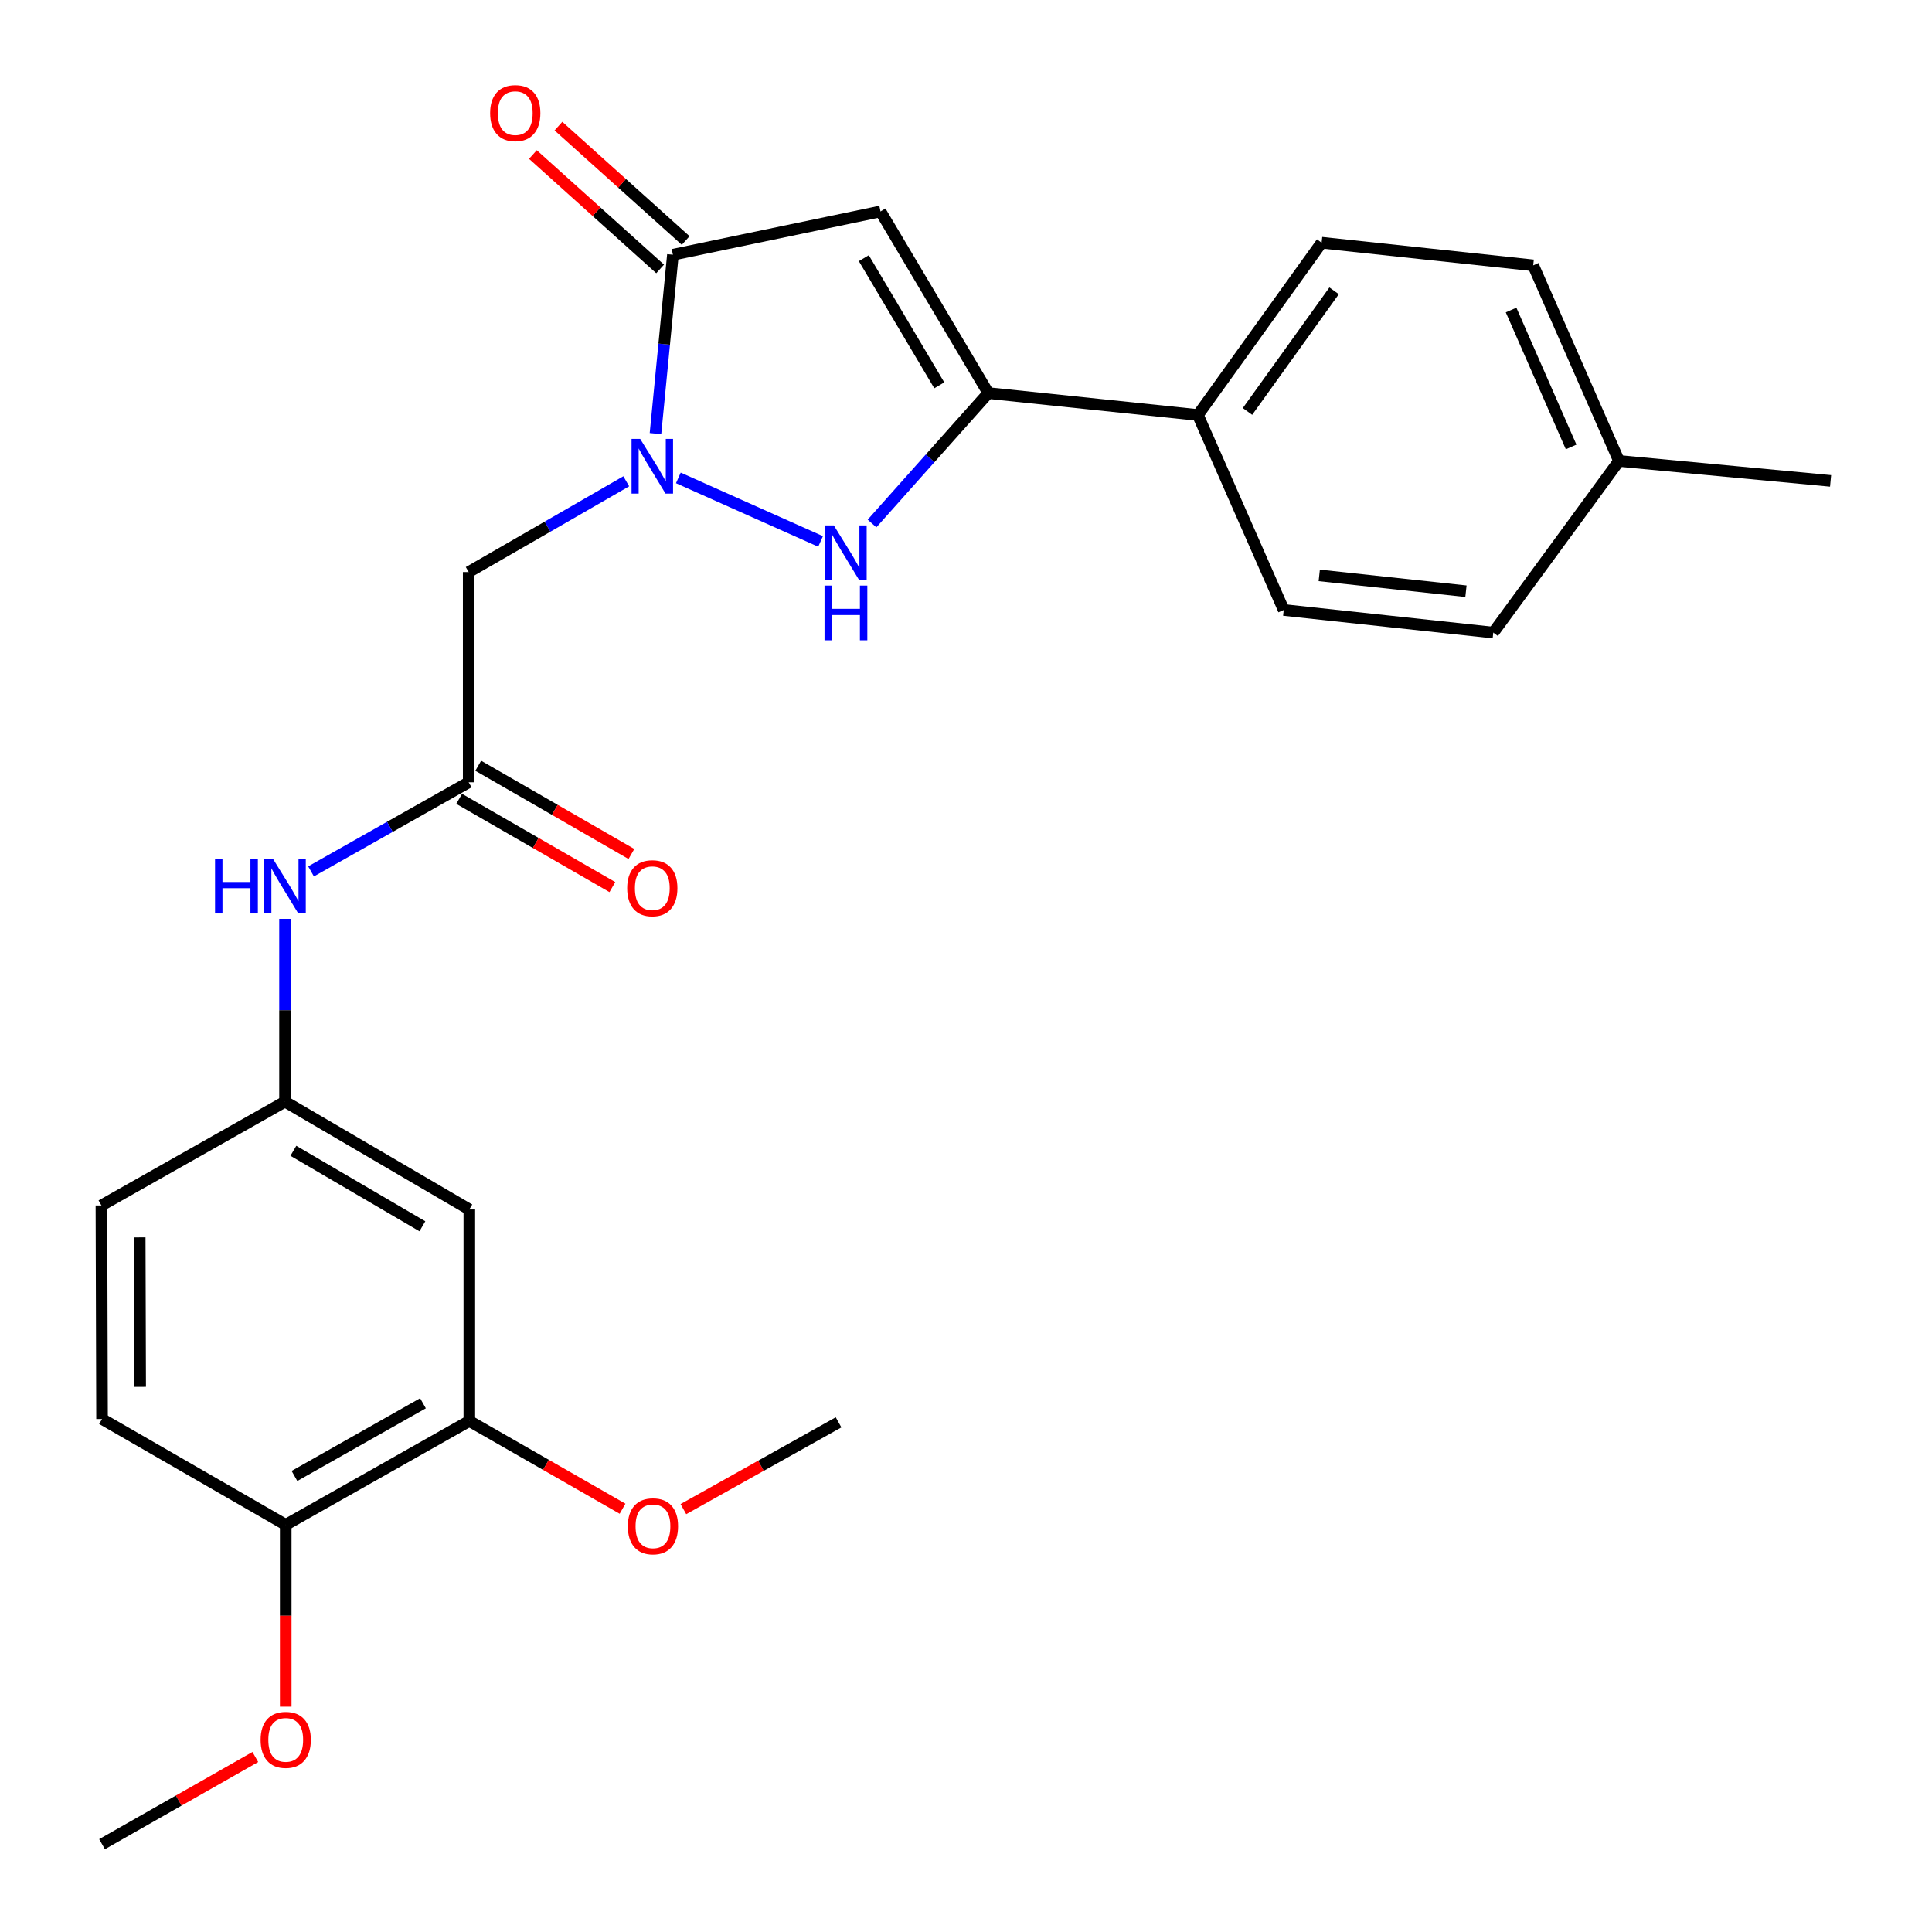 <?xml version='1.0' encoding='iso-8859-1'?>
<svg version='1.1' baseProfile='full'
              xmlns='http://www.w3.org/2000/svg'
                      xmlns:rdkit='http://www.rdkit.org/xml'
                      xmlns:xlink='http://www.w3.org/1999/xlink'
                  xml:space='preserve'
width='1000px' height='1000px' viewBox='0 0 1000 1000'>
<!-- END OF HEADER -->
<rect style='opacity:1.0;fill:#FFFFFF;stroke:none' width='1000' height='1000' x='0' y='0'> </rect>
<path class='bond-1' d='M 351.112,247.366 L 424.733,280.246' style='fill:none;fill-rule:evenodd;stroke:#0000FF;stroke-width:6px;stroke-linecap:butt;stroke-linejoin:miter;stroke-opacity:1' />
<path class='bond-3' d='M 339.275,224.433 L 343.785,178.136' style='fill:none;fill-rule:evenodd;stroke:#0000FF;stroke-width:6px;stroke-linecap:butt;stroke-linejoin:miter;stroke-opacity:1' />
<path class='bond-3' d='M 343.785,178.136 L 348.296,131.839' style='fill:none;fill-rule:evenodd;stroke:#000000;stroke-width:6px;stroke-linecap:butt;stroke-linejoin:miter;stroke-opacity:1' />
<path class='bond-4' d='M 324.146,249.112 L 283.369,272.607' style='fill:none;fill-rule:evenodd;stroke:#0000FF;stroke-width:6px;stroke-linecap:butt;stroke-linejoin:miter;stroke-opacity:1' />
<path class='bond-4' d='M 283.369,272.607 L 242.593,296.101' style='fill:none;fill-rule:evenodd;stroke:#000000;stroke-width:6px;stroke-linecap:butt;stroke-linejoin:miter;stroke-opacity:1' />
<path class='bond-0' d='M 455.746,109.437 L 348.296,131.839' style='fill:none;fill-rule:evenodd;stroke:#000000;stroke-width:6px;stroke-linecap:butt;stroke-linejoin:miter;stroke-opacity:1' />
<path class='bond-26' d='M 455.746,109.437 L 511.547,203.462' style='fill:none;fill-rule:evenodd;stroke:#000000;stroke-width:6px;stroke-linecap:butt;stroke-linejoin:miter;stroke-opacity:1' />
<path class='bond-26' d='M 447.109,133.634 L 486.17,199.451' style='fill:none;fill-rule:evenodd;stroke:#000000;stroke-width:6px;stroke-linecap:butt;stroke-linejoin:miter;stroke-opacity:1' />
<path class='bond-2' d='M 451.356,270.956 L 481.452,237.209' style='fill:none;fill-rule:evenodd;stroke:#0000FF;stroke-width:6px;stroke-linecap:butt;stroke-linejoin:miter;stroke-opacity:1' />
<path class='bond-2' d='M 481.452,237.209 L 511.547,203.462' style='fill:none;fill-rule:evenodd;stroke:#000000;stroke-width:6px;stroke-linecap:butt;stroke-linejoin:miter;stroke-opacity:1' />
<path class='bond-8' d='M 511.547,203.462 L 620.03,214.811' style='fill:none;fill-rule:evenodd;stroke:#000000;stroke-width:6px;stroke-linecap:butt;stroke-linejoin:miter;stroke-opacity:1' />
<path class='bond-11' d='M 354.907,124.486 L 321.979,94.88' style='fill:none;fill-rule:evenodd;stroke:#000000;stroke-width:6px;stroke-linecap:butt;stroke-linejoin:miter;stroke-opacity:1' />
<path class='bond-11' d='M 321.979,94.88 L 289.052,65.273' style='fill:none;fill-rule:evenodd;stroke:#FF0000;stroke-width:6px;stroke-linecap:butt;stroke-linejoin:miter;stroke-opacity:1' />
<path class='bond-11' d='M 341.684,139.192 L 308.757,109.585' style='fill:none;fill-rule:evenodd;stroke:#000000;stroke-width:6px;stroke-linecap:butt;stroke-linejoin:miter;stroke-opacity:1' />
<path class='bond-11' d='M 308.757,109.585 L 275.829,79.978' style='fill:none;fill-rule:evenodd;stroke:#FF0000;stroke-width:6px;stroke-linecap:butt;stroke-linejoin:miter;stroke-opacity:1' />
<path class='bond-5' d='M 242.593,296.101 L 242.593,404.914' style='fill:none;fill-rule:evenodd;stroke:#000000;stroke-width:6px;stroke-linecap:butt;stroke-linejoin:miter;stroke-opacity:1' />
<path class='bond-9' d='M 242.593,404.914 L 201.794,427.975' style='fill:none;fill-rule:evenodd;stroke:#000000;stroke-width:6px;stroke-linecap:butt;stroke-linejoin:miter;stroke-opacity:1' />
<path class='bond-9' d='M 201.794,427.975 L 160.995,451.036' style='fill:none;fill-rule:evenodd;stroke:#0000FF;stroke-width:6px;stroke-linecap:butt;stroke-linejoin:miter;stroke-opacity:1' />
<path class='bond-13' d='M 237.657,413.482 L 277.303,436.321' style='fill:none;fill-rule:evenodd;stroke:#000000;stroke-width:6px;stroke-linecap:butt;stroke-linejoin:miter;stroke-opacity:1' />
<path class='bond-13' d='M 277.303,436.321 L 316.95,459.16' style='fill:none;fill-rule:evenodd;stroke:#FF0000;stroke-width:6px;stroke-linecap:butt;stroke-linejoin:miter;stroke-opacity:1' />
<path class='bond-13' d='M 247.528,396.346 L 287.175,419.185' style='fill:none;fill-rule:evenodd;stroke:#000000;stroke-width:6px;stroke-linecap:butt;stroke-linejoin:miter;stroke-opacity:1' />
<path class='bond-13' d='M 287.175,419.185 L 326.821,442.024' style='fill:none;fill-rule:evenodd;stroke:#FF0000;stroke-width:6px;stroke-linecap:butt;stroke-linejoin:miter;stroke-opacity:1' />
<path class='bond-6' d='M 242.922,626.021 L 147.525,570.209' style='fill:none;fill-rule:evenodd;stroke:#000000;stroke-width:6px;stroke-linecap:butt;stroke-linejoin:miter;stroke-opacity:1' />
<path class='bond-6' d='M 218.626,634.719 L 151.848,595.65' style='fill:none;fill-rule:evenodd;stroke:#000000;stroke-width:6px;stroke-linecap:butt;stroke-linejoin:miter;stroke-opacity:1' />
<path class='bond-7' d='M 242.922,626.021 L 242.922,735.493' style='fill:none;fill-rule:evenodd;stroke:#000000;stroke-width:6px;stroke-linecap:butt;stroke-linejoin:miter;stroke-opacity:1' />
<path class='bond-18' d='M 242.922,735.493 L 282.576,758.2' style='fill:none;fill-rule:evenodd;stroke:#000000;stroke-width:6px;stroke-linecap:butt;stroke-linejoin:miter;stroke-opacity:1' />
<path class='bond-18' d='M 282.576,758.2 L 322.23,780.908' style='fill:none;fill-rule:evenodd;stroke:#FF0000;stroke-width:6px;stroke-linecap:butt;stroke-linejoin:miter;stroke-opacity:1' />
<path class='bond-28' d='M 242.922,735.493 L 147.887,789.229' style='fill:none;fill-rule:evenodd;stroke:#000000;stroke-width:6px;stroke-linecap:butt;stroke-linejoin:miter;stroke-opacity:1' />
<path class='bond-28' d='M 218.933,726.338 L 152.409,763.953' style='fill:none;fill-rule:evenodd;stroke:#000000;stroke-width:6px;stroke-linecap:butt;stroke-linejoin:miter;stroke-opacity:1' />
<path class='bond-14' d='M 620.03,214.811 L 684.071,125.621' style='fill:none;fill-rule:evenodd;stroke:#000000;stroke-width:6px;stroke-linecap:butt;stroke-linejoin:miter;stroke-opacity:1' />
<path class='bond-14' d='M 645.7,212.967 L 690.529,150.534' style='fill:none;fill-rule:evenodd;stroke:#000000;stroke-width:6px;stroke-linecap:butt;stroke-linejoin:miter;stroke-opacity:1' />
<path class='bond-15' d='M 620.03,214.811 L 664.449,315.724' style='fill:none;fill-rule:evenodd;stroke:#000000;stroke-width:6px;stroke-linecap:butt;stroke-linejoin:miter;stroke-opacity:1' />
<path class='bond-10' d='M 147.525,475.599 L 147.525,522.904' style='fill:none;fill-rule:evenodd;stroke:#0000FF;stroke-width:6px;stroke-linecap:butt;stroke-linejoin:miter;stroke-opacity:1' />
<path class='bond-10' d='M 147.525,522.904 L 147.525,570.209' style='fill:none;fill-rule:evenodd;stroke:#000000;stroke-width:6px;stroke-linecap:butt;stroke-linejoin:miter;stroke-opacity:1' />
<path class='bond-17' d='M 147.525,570.209 L 52.49,623.945' style='fill:none;fill-rule:evenodd;stroke:#000000;stroke-width:6px;stroke-linecap:butt;stroke-linejoin:miter;stroke-opacity:1' />
<path class='bond-12' d='M 147.887,789.229 L 52.819,734.471' style='fill:none;fill-rule:evenodd;stroke:#000000;stroke-width:6px;stroke-linecap:butt;stroke-linejoin:miter;stroke-opacity:1' />
<path class='bond-22' d='M 147.887,789.229 L 147.887,836.298' style='fill:none;fill-rule:evenodd;stroke:#000000;stroke-width:6px;stroke-linecap:butt;stroke-linejoin:miter;stroke-opacity:1' />
<path class='bond-22' d='M 147.887,836.298 L 147.887,883.368' style='fill:none;fill-rule:evenodd;stroke:#FF0000;stroke-width:6px;stroke-linecap:butt;stroke-linejoin:miter;stroke-opacity:1' />
<path class='bond-20' d='M 684.071,125.621 L 793.587,137.344' style='fill:none;fill-rule:evenodd;stroke:#000000;stroke-width:6px;stroke-linecap:butt;stroke-linejoin:miter;stroke-opacity:1' />
<path class='bond-19' d='M 664.449,315.724 L 772.921,327.436' style='fill:none;fill-rule:evenodd;stroke:#000000;stroke-width:6px;stroke-linecap:butt;stroke-linejoin:miter;stroke-opacity:1' />
<path class='bond-19' d='M 682.843,297.819 L 758.773,306.017' style='fill:none;fill-rule:evenodd;stroke:#000000;stroke-width:6px;stroke-linecap:butt;stroke-linejoin:miter;stroke-opacity:1' />
<path class='bond-16' d='M 52.819,734.471 L 52.49,623.945' style='fill:none;fill-rule:evenodd;stroke:#000000;stroke-width:6px;stroke-linecap:butt;stroke-linejoin:miter;stroke-opacity:1' />
<path class='bond-16' d='M 72.546,717.833 L 72.315,640.465' style='fill:none;fill-rule:evenodd;stroke:#000000;stroke-width:6px;stroke-linecap:butt;stroke-linejoin:miter;stroke-opacity:1' />
<path class='bond-24' d='M 353.72,781.114 L 393.878,758.66' style='fill:none;fill-rule:evenodd;stroke:#FF0000;stroke-width:6px;stroke-linecap:butt;stroke-linejoin:miter;stroke-opacity:1' />
<path class='bond-24' d='M 393.878,758.66 L 434.036,736.207' style='fill:none;fill-rule:evenodd;stroke:#000000;stroke-width:6px;stroke-linecap:butt;stroke-linejoin:miter;stroke-opacity:1' />
<path class='bond-21' d='M 772.921,327.436 L 837.984,238.586' style='fill:none;fill-rule:evenodd;stroke:#000000;stroke-width:6px;stroke-linecap:butt;stroke-linejoin:miter;stroke-opacity:1' />
<path class='bond-27' d='M 793.587,137.344 L 837.984,238.586' style='fill:none;fill-rule:evenodd;stroke:#000000;stroke-width:6px;stroke-linecap:butt;stroke-linejoin:miter;stroke-opacity:1' />
<path class='bond-27' d='M 782.135,160.472 L 813.213,231.342' style='fill:none;fill-rule:evenodd;stroke:#000000;stroke-width:6px;stroke-linecap:butt;stroke-linejoin:miter;stroke-opacity:1' />
<path class='bond-23' d='M 837.984,238.586 L 947.51,248.914' style='fill:none;fill-rule:evenodd;stroke:#000000;stroke-width:6px;stroke-linecap:butt;stroke-linejoin:miter;stroke-opacity:1' />
<path class='bond-25' d='M 132.153,909.419 L 92.486,931.982' style='fill:none;fill-rule:evenodd;stroke:#FF0000;stroke-width:6px;stroke-linecap:butt;stroke-linejoin:miter;stroke-opacity:1' />
<path class='bond-25' d='M 92.486,931.982 L 52.819,954.545' style='fill:none;fill-rule:evenodd;stroke:#000000;stroke-width:6px;stroke-linecap:butt;stroke-linejoin:miter;stroke-opacity:1' />
<path  class='atom-0' d='M 331.368 227.184
L 340.648 242.184
Q 341.568 243.664, 343.048 246.344
Q 344.528 249.024, 344.608 249.184
L 344.608 227.184
L 348.368 227.184
L 348.368 255.504
L 344.488 255.504
L 334.528 239.104
Q 333.368 237.184, 332.128 234.984
Q 330.928 232.784, 330.568 232.104
L 330.568 255.504
L 326.888 255.504
L 326.888 227.184
L 331.368 227.184
' fill='#0000FF'/>
<path  class='atom-2' d='M 431.588 271.944
L 440.868 286.944
Q 441.788 288.424, 443.268 291.104
Q 444.748 293.784, 444.828 293.944
L 444.828 271.944
L 448.588 271.944
L 448.588 300.264
L 444.708 300.264
L 434.748 283.864
Q 433.588 281.944, 432.348 279.744
Q 431.148 277.544, 430.788 276.864
L 430.788 300.264
L 427.108 300.264
L 427.108 271.944
L 431.588 271.944
' fill='#0000FF'/>
<path  class='atom-2' d='M 426.768 303.096
L 430.608 303.096
L 430.608 315.136
L 445.088 315.136
L 445.088 303.096
L 448.928 303.096
L 448.928 331.416
L 445.088 331.416
L 445.088 318.336
L 430.608 318.336
L 430.608 331.416
L 426.768 331.416
L 426.768 303.096
' fill='#0000FF'/>
<path  class='atom-10' d='M 111.305 444.49
L 115.145 444.49
L 115.145 456.53
L 129.625 456.53
L 129.625 444.49
L 133.465 444.49
L 133.465 472.81
L 129.625 472.81
L 129.625 459.73
L 115.145 459.73
L 115.145 472.81
L 111.305 472.81
L 111.305 444.49
' fill='#0000FF'/>
<path  class='atom-10' d='M 141.265 444.49
L 150.545 459.49
Q 151.465 460.97, 152.945 463.65
Q 154.425 466.33, 154.505 466.49
L 154.505 444.49
L 158.265 444.49
L 158.265 472.81
L 154.385 472.81
L 144.425 456.41
Q 143.265 454.49, 142.025 452.29
Q 140.825 450.09, 140.465 449.41
L 140.465 472.81
L 136.785 472.81
L 136.785 444.49
L 141.265 444.49
' fill='#0000FF'/>
<path  class='atom-12' d='M 253.697 58.55
Q 253.697 51.75, 257.057 47.95
Q 260.417 44.15, 266.697 44.15
Q 272.977 44.15, 276.337 47.95
Q 279.697 51.75, 279.697 58.55
Q 279.697 65.43, 276.297 69.35
Q 272.897 73.23, 266.697 73.23
Q 260.457 73.23, 257.057 69.35
Q 253.697 65.47, 253.697 58.55
M 266.697 70.03
Q 271.017 70.03, 273.337 67.15
Q 275.697 64.23, 275.697 58.55
Q 275.697 52.99, 273.337 50.19
Q 271.017 47.35, 266.697 47.35
Q 262.377 47.35, 260.017 50.15
Q 257.697 52.95, 257.697 58.55
Q 257.697 64.27, 260.017 67.15
Q 262.377 70.03, 266.697 70.03
' fill='#FF0000'/>
<path  class='atom-14' d='M 324.628 459.74
Q 324.628 452.94, 327.988 449.14
Q 331.348 445.34, 337.628 445.34
Q 343.908 445.34, 347.268 449.14
Q 350.628 452.94, 350.628 459.74
Q 350.628 466.62, 347.228 470.54
Q 343.828 474.42, 337.628 474.42
Q 331.388 474.42, 327.988 470.54
Q 324.628 466.66, 324.628 459.74
M 337.628 471.22
Q 341.948 471.22, 344.268 468.34
Q 346.628 465.42, 346.628 459.74
Q 346.628 454.18, 344.268 451.38
Q 341.948 448.54, 337.628 448.54
Q 333.308 448.54, 330.948 451.34
Q 328.628 454.14, 328.628 459.74
Q 328.628 465.46, 330.948 468.34
Q 333.308 471.22, 337.628 471.22
' fill='#FF0000'/>
<path  class='atom-19' d='M 324.968 790.001
Q 324.968 783.201, 328.328 779.401
Q 331.688 775.601, 337.968 775.601
Q 344.248 775.601, 347.608 779.401
Q 350.968 783.201, 350.968 790.001
Q 350.968 796.881, 347.568 800.801
Q 344.168 804.681, 337.968 804.681
Q 331.728 804.681, 328.328 800.801
Q 324.968 796.921, 324.968 790.001
M 337.968 801.481
Q 342.288 801.481, 344.608 798.601
Q 346.968 795.681, 346.968 790.001
Q 346.968 784.441, 344.608 781.641
Q 342.288 778.801, 337.968 778.801
Q 333.648 778.801, 331.288 781.601
Q 328.968 784.401, 328.968 790.001
Q 328.968 795.721, 331.288 798.601
Q 333.648 801.481, 337.968 801.481
' fill='#FF0000'/>
<path  class='atom-23' d='M 134.887 900.549
Q 134.887 893.749, 138.247 889.949
Q 141.607 886.149, 147.887 886.149
Q 154.167 886.149, 157.527 889.949
Q 160.887 893.749, 160.887 900.549
Q 160.887 907.429, 157.487 911.349
Q 154.087 915.229, 147.887 915.229
Q 141.647 915.229, 138.247 911.349
Q 134.887 907.469, 134.887 900.549
M 147.887 912.029
Q 152.207 912.029, 154.527 909.149
Q 156.887 906.229, 156.887 900.549
Q 156.887 894.989, 154.527 892.189
Q 152.207 889.349, 147.887 889.349
Q 143.567 889.349, 141.207 892.149
Q 138.887 894.949, 138.887 900.549
Q 138.887 906.269, 141.207 909.149
Q 143.567 912.029, 147.887 912.029
' fill='#FF0000'/>
</svg>
